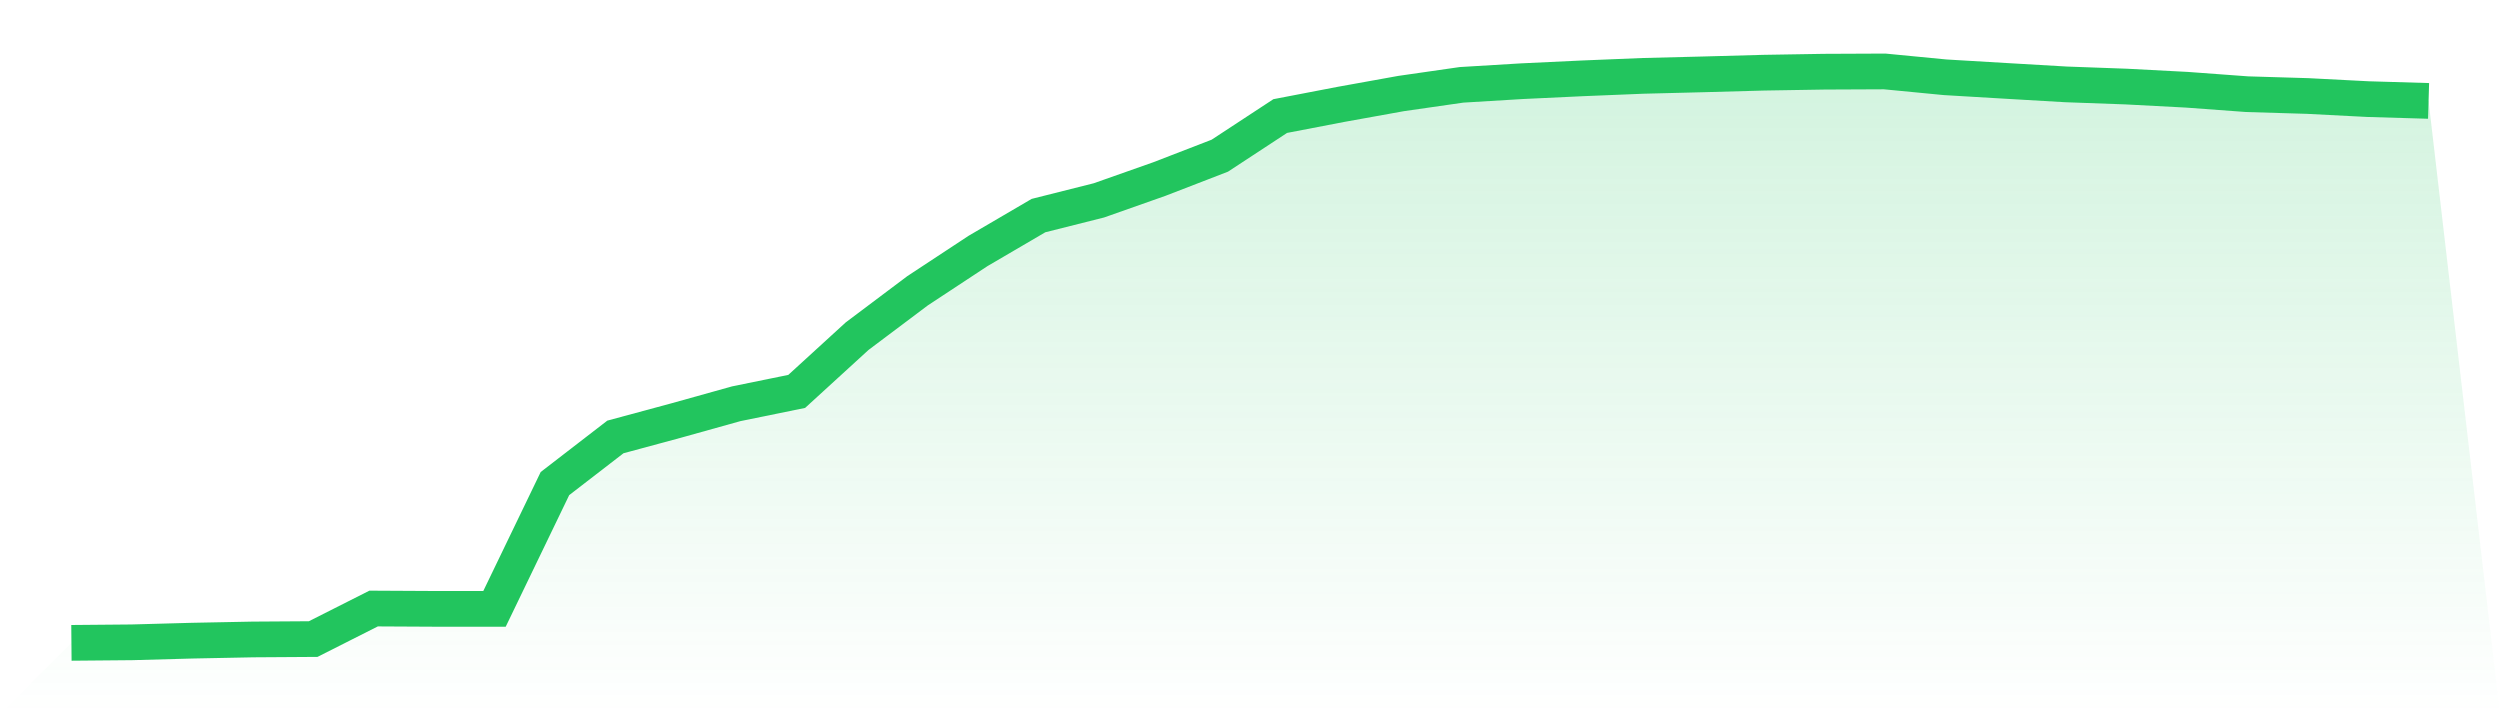 <svg viewBox="0 0 140 40" xmlns="http://www.w3.org/2000/svg">
<defs>
<linearGradient id="gradient" x1="0" x2="0" y1="0" y2="1">
<stop offset="0%" stop-color="#22c55e" stop-opacity="0.2"/>
<stop offset="100%" stop-color="#22c55e" stop-opacity="0"/>
</linearGradient>
</defs>
<path d="M4,36 L4,36 L7.385,35.97 L10.769,35.877 L14.154,35.81 L17.538,35.788 L20.923,34.078 L24.308,34.096 L27.692,34.096 L31.077,27.08 L34.462,24.469 L37.846,23.555 L41.231,22.61 L44.615,21.919 L48,18.825 L51.385,16.282 L54.769,14.054 L58.154,12.073 L61.538,11.221 L64.923,10.027 L68.308,8.719 L71.692,6.499 L75.077,5.848 L78.462,5.238 L81.846,4.751 L85.231,4.547 L88.615,4.387 L92,4.249 L95.385,4.164 L98.769,4.071 L102.154,4.015 L105.538,4 L108.923,4.327 L112.308,4.528 L115.692,4.725 L119.077,4.848 L122.462,5.026 L125.846,5.275 L129.231,5.376 L132.615,5.551 L136,5.651 L140,40 L0,40 z" fill="url(#gradient)"/>
<path d="M4,36 L4,36 L7.385,35.97 L10.769,35.877 L14.154,35.81 L17.538,35.788 L20.923,34.078 L24.308,34.096 L27.692,34.096 L31.077,27.08 L34.462,24.469 L37.846,23.555 L41.231,22.61 L44.615,21.919 L48,18.825 L51.385,16.282 L54.769,14.054 L58.154,12.073 L61.538,11.221 L64.923,10.027 L68.308,8.719 L71.692,6.499 L75.077,5.848 L78.462,5.238 L81.846,4.751 L85.231,4.547 L88.615,4.387 L92,4.249 L95.385,4.164 L98.769,4.071 L102.154,4.015 L105.538,4 L108.923,4.327 L112.308,4.528 L115.692,4.725 L119.077,4.848 L122.462,5.026 L125.846,5.275 L129.231,5.376 L132.615,5.551 L136,5.651" fill="none" stroke="#22c55e" stroke-width="2"/>
</svg>